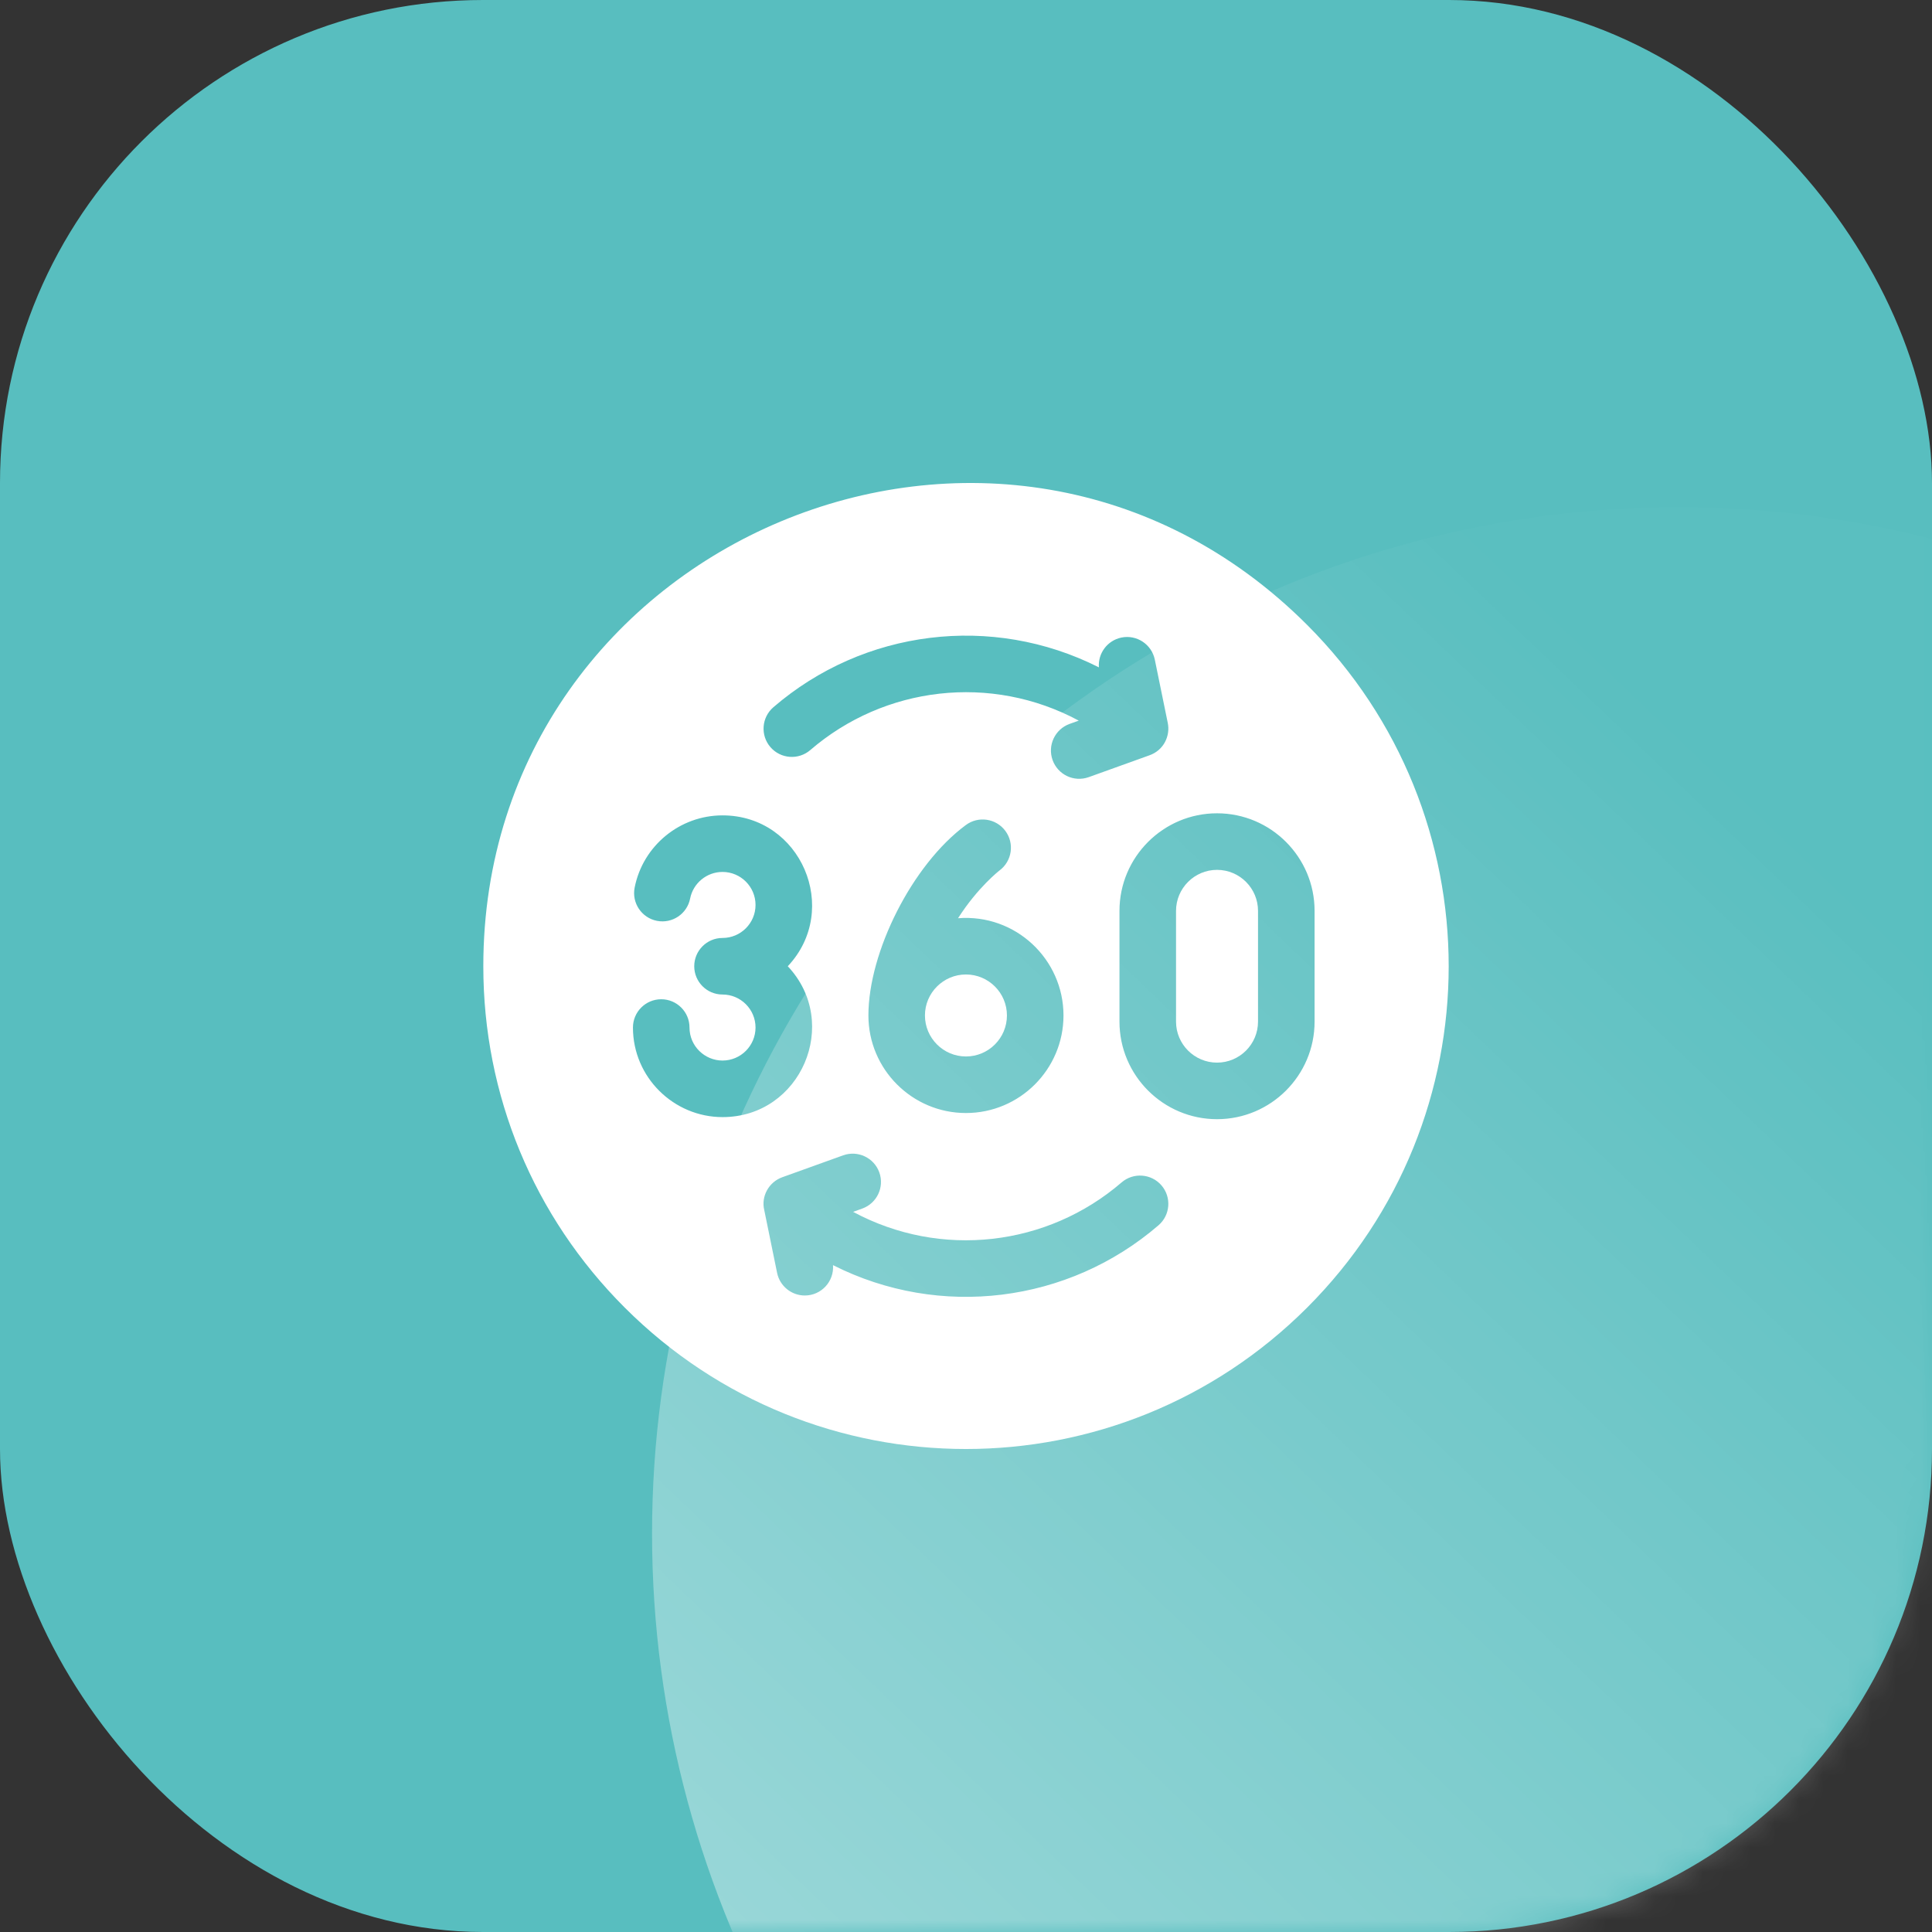 <?xml version="1.0" encoding="UTF-8"?> <svg xmlns="http://www.w3.org/2000/svg" width="80" height="80" viewBox="0 0 80 80" fill="none"><rect x="0" y="0" width="80" height="80" fill="#333333" stroke="none"/><rect width="80" height="80" rx="20" fill="#58BEBF"></rect><mask id="mask0_13_56" style="mask-type:alpha" maskUnits="userSpaceOnUse" x="0" y="0" width="80" height="80"><rect width="80" height="80" rx="20" fill="#58BEBF"></rect></mask><g mask="url(#mask0_13_56)"><circle cx="69.5" cy="63.5" r="42.5" fill="url(#paint0_linear_13_56)"></circle></g><g clip-path="url(#clip0_13_56)"><path d="M50.395 36.019C49.459 36.019 48.697 36.781 48.697 37.717V42.304C48.697 43.24 49.459 44.001 50.395 44.001C51.331 44.001 52.092 43.24 52.092 42.304V37.717C52.092 36.781 51.331 36.019 50.395 36.019Z" fill="white"></path><path d="M38.3 42.048C38.3 42.984 39.062 43.746 39.998 43.746C40.934 43.746 41.695 42.984 41.695 42.048C41.695 41.112 40.934 40.351 39.998 40.351C39.065 40.351 38.3 41.11 38.3 42.048Z" fill="white"></path><path d="M54.129 25.879C41.497 13.246 20.013 22.365 20.013 40.01C20.013 45.348 22.091 50.367 25.866 54.142C33.677 61.953 46.318 61.953 54.129 54.142C61.94 46.331 61.94 33.689 54.129 25.879ZM32.024 29.285C35.755 26.068 41.072 25.394 45.503 27.634C45.459 27.054 45.852 26.52 46.435 26.4C47.068 26.27 47.687 26.679 47.818 27.313L48.355 29.936C48.463 30.456 48.201 31.074 47.57 31.285L45.084 32.179C44.465 32.401 43.802 32.074 43.586 31.474C43.367 30.865 43.683 30.195 44.291 29.975L44.669 29.84C41.035 27.885 36.622 28.413 33.553 31.058C33.063 31.48 32.324 31.426 31.901 30.936C31.479 30.446 31.534 29.707 32.024 29.285ZM44.037 42.048C44.037 44.276 42.225 46.088 39.998 46.088C37.77 46.088 35.959 44.276 35.959 42.048C35.959 39.423 37.77 35.806 39.991 34.165C40.509 33.778 41.243 33.886 41.629 34.405C42.014 34.923 41.907 35.654 41.392 36.041C41.367 36.06 40.489 36.742 39.67 38.022C42.05 37.833 44.037 39.718 44.037 42.048ZM26.209 42.548C26.209 41.902 26.733 41.377 27.38 41.377C28.027 41.377 28.551 41.902 28.551 42.548C28.551 43.316 29.18 43.915 29.918 43.915C30.672 43.915 31.285 43.302 31.285 42.548C31.285 41.795 30.672 41.181 29.918 41.181C29.271 41.181 28.747 40.657 28.747 40.01C28.747 39.364 29.271 38.839 29.918 38.839C30.672 38.839 31.285 38.226 31.285 37.472C31.285 36.718 30.672 36.105 29.918 36.105C29.266 36.105 28.702 36.568 28.577 37.206C28.452 37.841 27.837 38.255 27.202 38.13C26.567 38.005 26.154 37.389 26.279 36.755C26.619 35.021 28.149 33.763 29.918 33.763C33.169 33.763 34.831 37.661 32.62 40.01C34.831 42.359 33.169 46.257 29.918 46.257C27.902 46.257 26.209 44.614 26.209 42.548ZM47.971 50.736C44.24 53.952 38.924 54.627 34.493 52.387C34.543 53.064 34.007 53.644 33.325 53.644C32.78 53.644 32.292 53.261 32.178 52.707L31.645 50.101C31.512 49.548 31.826 48.95 32.392 48.747L34.912 47.84C35.52 47.622 36.191 47.937 36.41 48.546C36.629 49.154 36.313 49.825 35.705 50.044L35.326 50.181C38.961 52.135 43.373 51.607 46.442 48.962C46.932 48.54 47.672 48.595 48.094 49.084C48.516 49.574 48.462 50.313 47.971 50.736ZM50.395 46.343C48.167 46.343 46.355 44.531 46.355 42.304V37.717C46.355 35.489 48.167 33.677 50.395 33.677C52.622 33.677 54.434 35.489 54.434 37.717V42.304C54.434 44.531 52.622 46.343 50.395 46.343Z" fill="white"></path></g><defs><linearGradient id="paint0_linear_13_56" x1="59.737" y1="20.41" x2="1.849" y2="81.028" gradientUnits="userSpaceOnUse"><stop stop-color="white" stop-opacity="0.01"></stop><stop offset="1" stop-color="white" stop-opacity="0.503"></stop></linearGradient><clipPath id="clip0_13_56"><rect width="40" height="40" fill="white" transform="translate(20 20)"></rect></clipPath></defs></svg> 